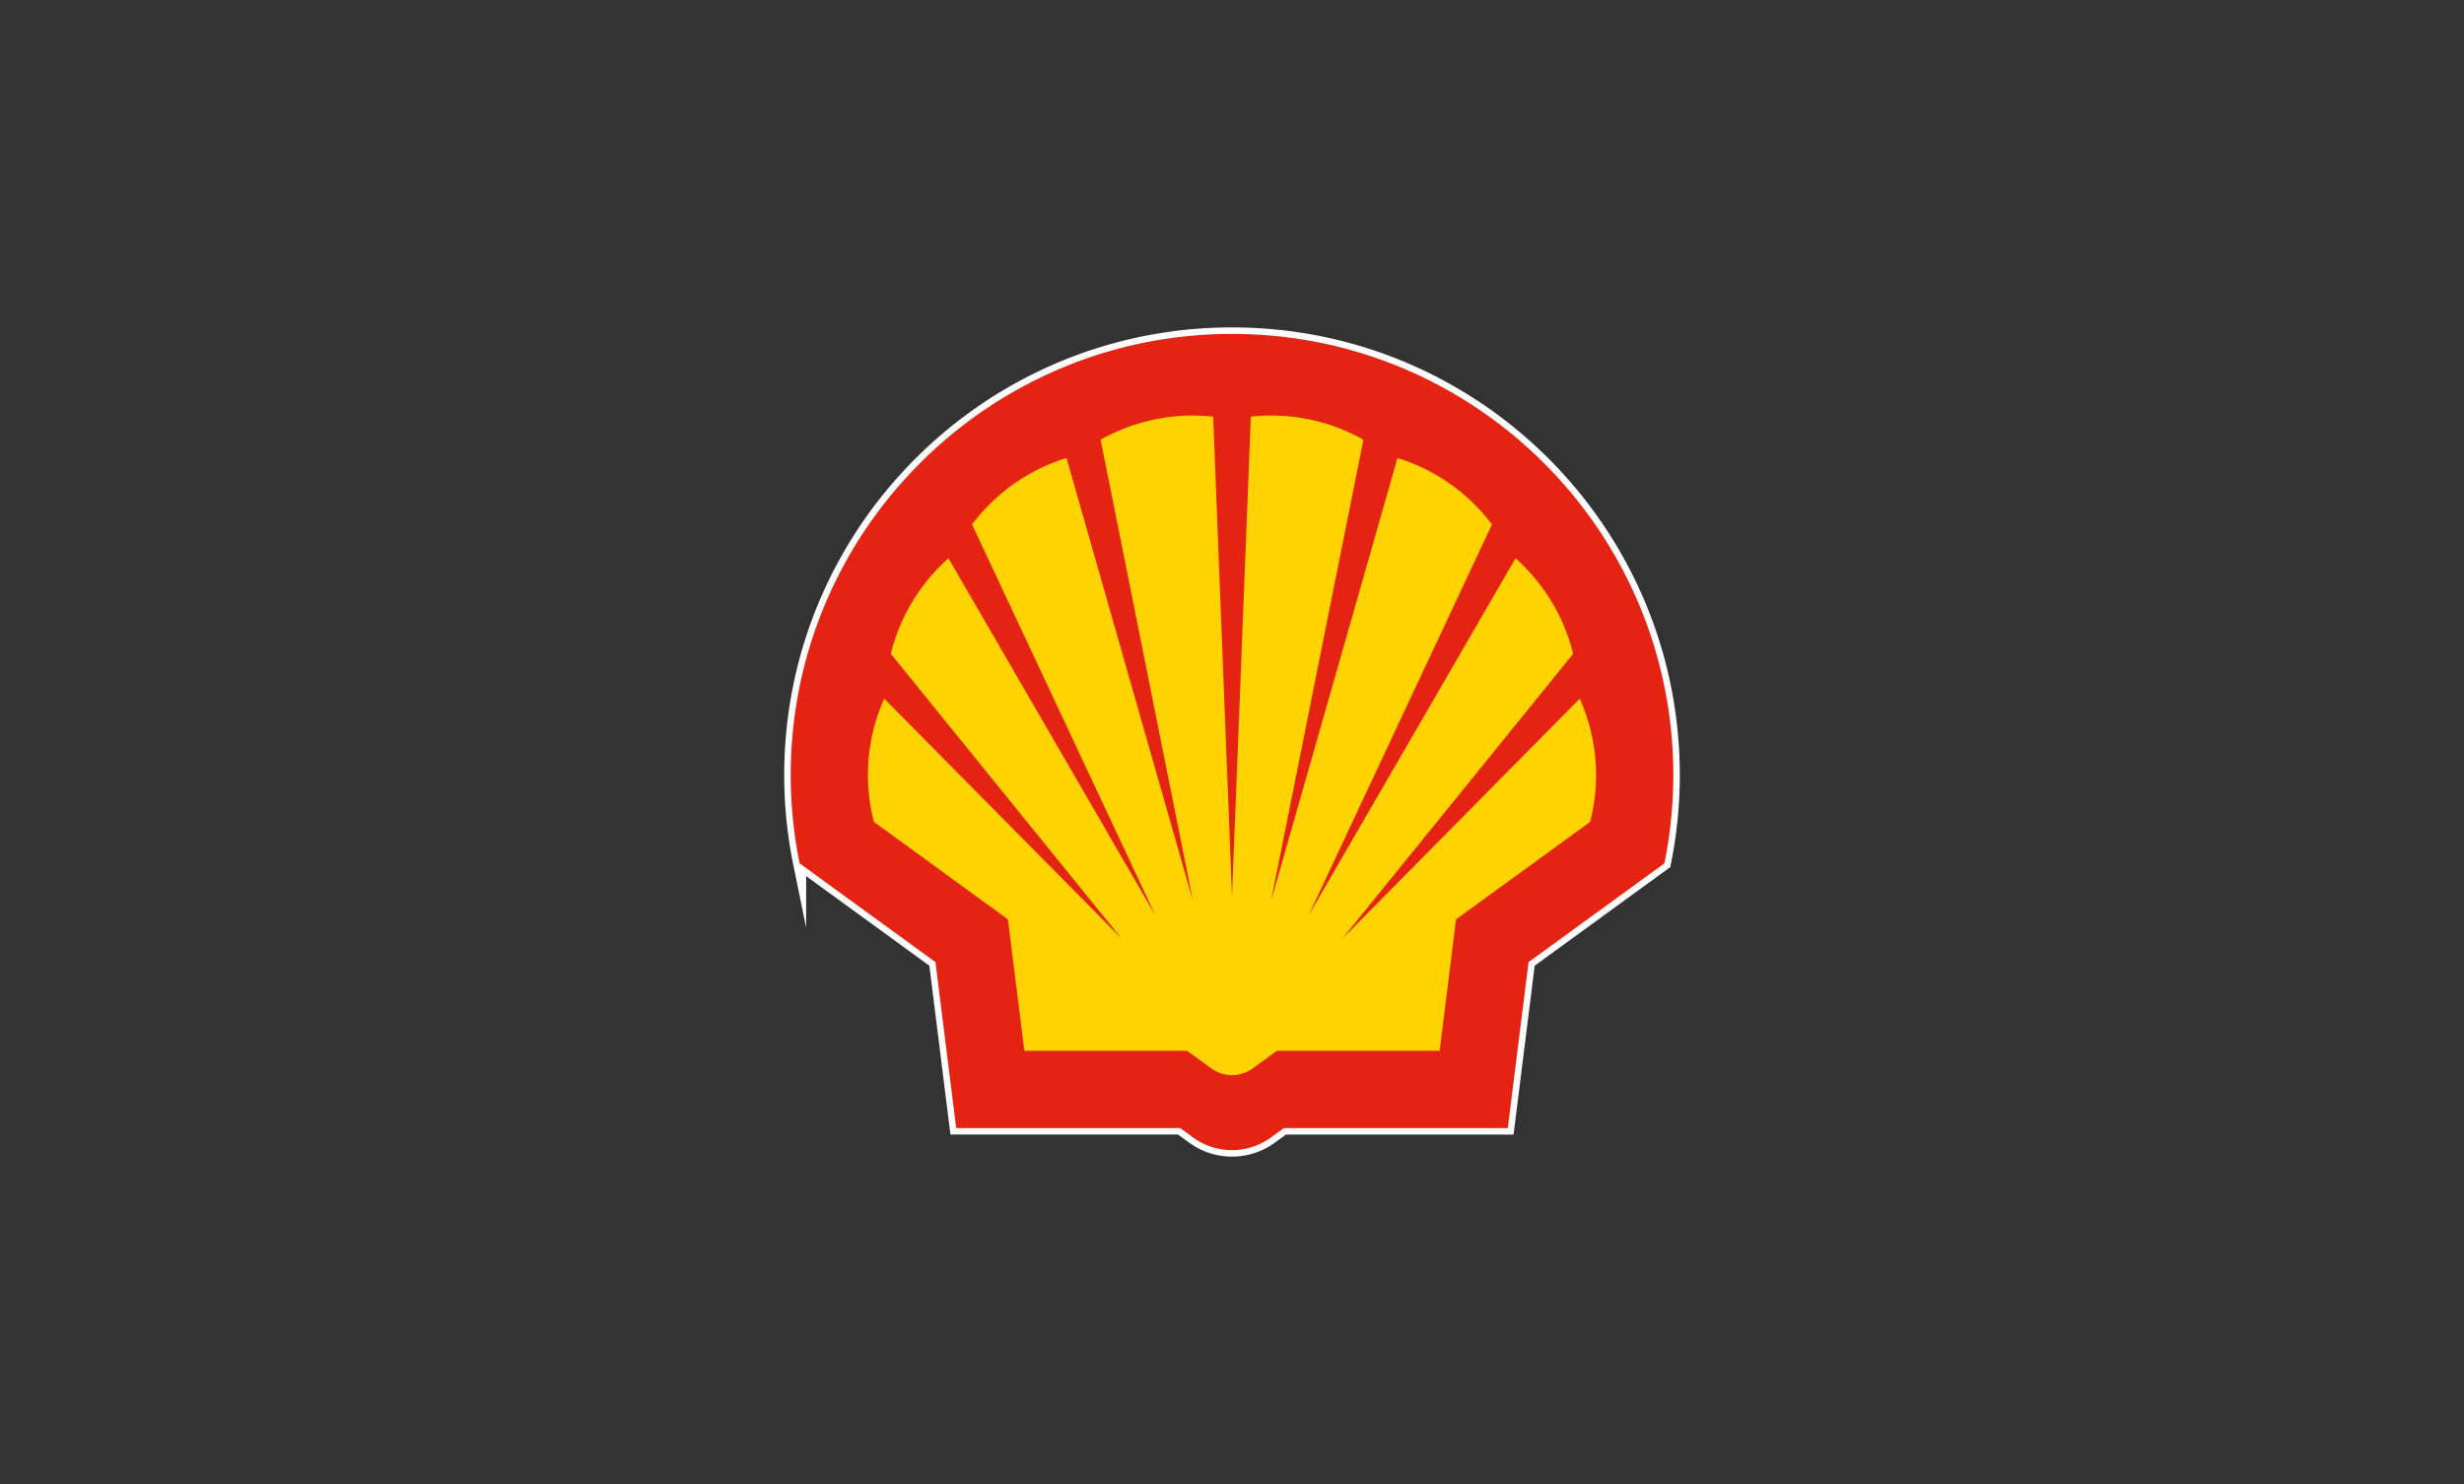 <svg xmlns="http://www.w3.org/2000/svg" width="332" height="200" viewBox="0 0 332 200"><rect x="0" y="0" width="332" height="200" fill="#333333" stroke="none"/><path d="M159.013 152.026h-30.175l-2.794-22.361-18.301-13.314a59.526 59.526 0 01-1.202-11.891c0-32.823 26.639-59.46 59.46-59.46s59.46 26.637 59.46 59.46c0 3.994-.402 7.977-1.2 11.891l-18.301 13.314-2.796 22.361h-30.175l-1.741 1.268a8.918 8.918 0 01-10.492 0l-1.741-1.268z" fill="none" stroke="#fff" stroke-miterlimit="40" stroke-width="1.75"/><path d="M159.013 152.026h-30.175l-2.794-22.361-18.301-13.314a59.526 59.526 0 01-1.202-11.891c0-32.823 26.639-59.46 59.46-59.46s59.46 26.637 59.46 59.46c0 3.994-.402 7.977-1.2 11.891l-18.301 13.314-2.796 22.361h-30.175l-1.741 1.268a8.918 8.918 0 01-10.492 0l-1.741-1.268z" fill="#e42313"/><path d="M159.956 141.622h-21.933l-2.217-17.723-18.063-13.141a25.28 25.28 0 011.397-16.602l31.987 32.341-31.096-38.385a25.276 25.276 0 017.766-12.872l27.872 48.107-24.696-52.668a25.247 25.247 0 0112.73-8.955l17.044 59.715-12.452-62.179a25.29 25.29 0 0115.169-3.109l2.537 64.661 2.537-64.659a25.246 25.246 0 0115.17 3.108l-12.451 62.178 17.042-59.713a25.267 25.267 0 0112.73 8.955l-24.698 52.666 27.872-48.105a25.307 25.307 0 017.766 12.872l-31.096 38.383 31.985-32.337a25.269 25.269 0 011.397 16.603l-18.067 13.136-2.21 17.723h-21.935l-3.245 2.361a4.761 4.761 0 01-5.595 0l-3.248-2.361z" fill="#ffd300"/></svg>